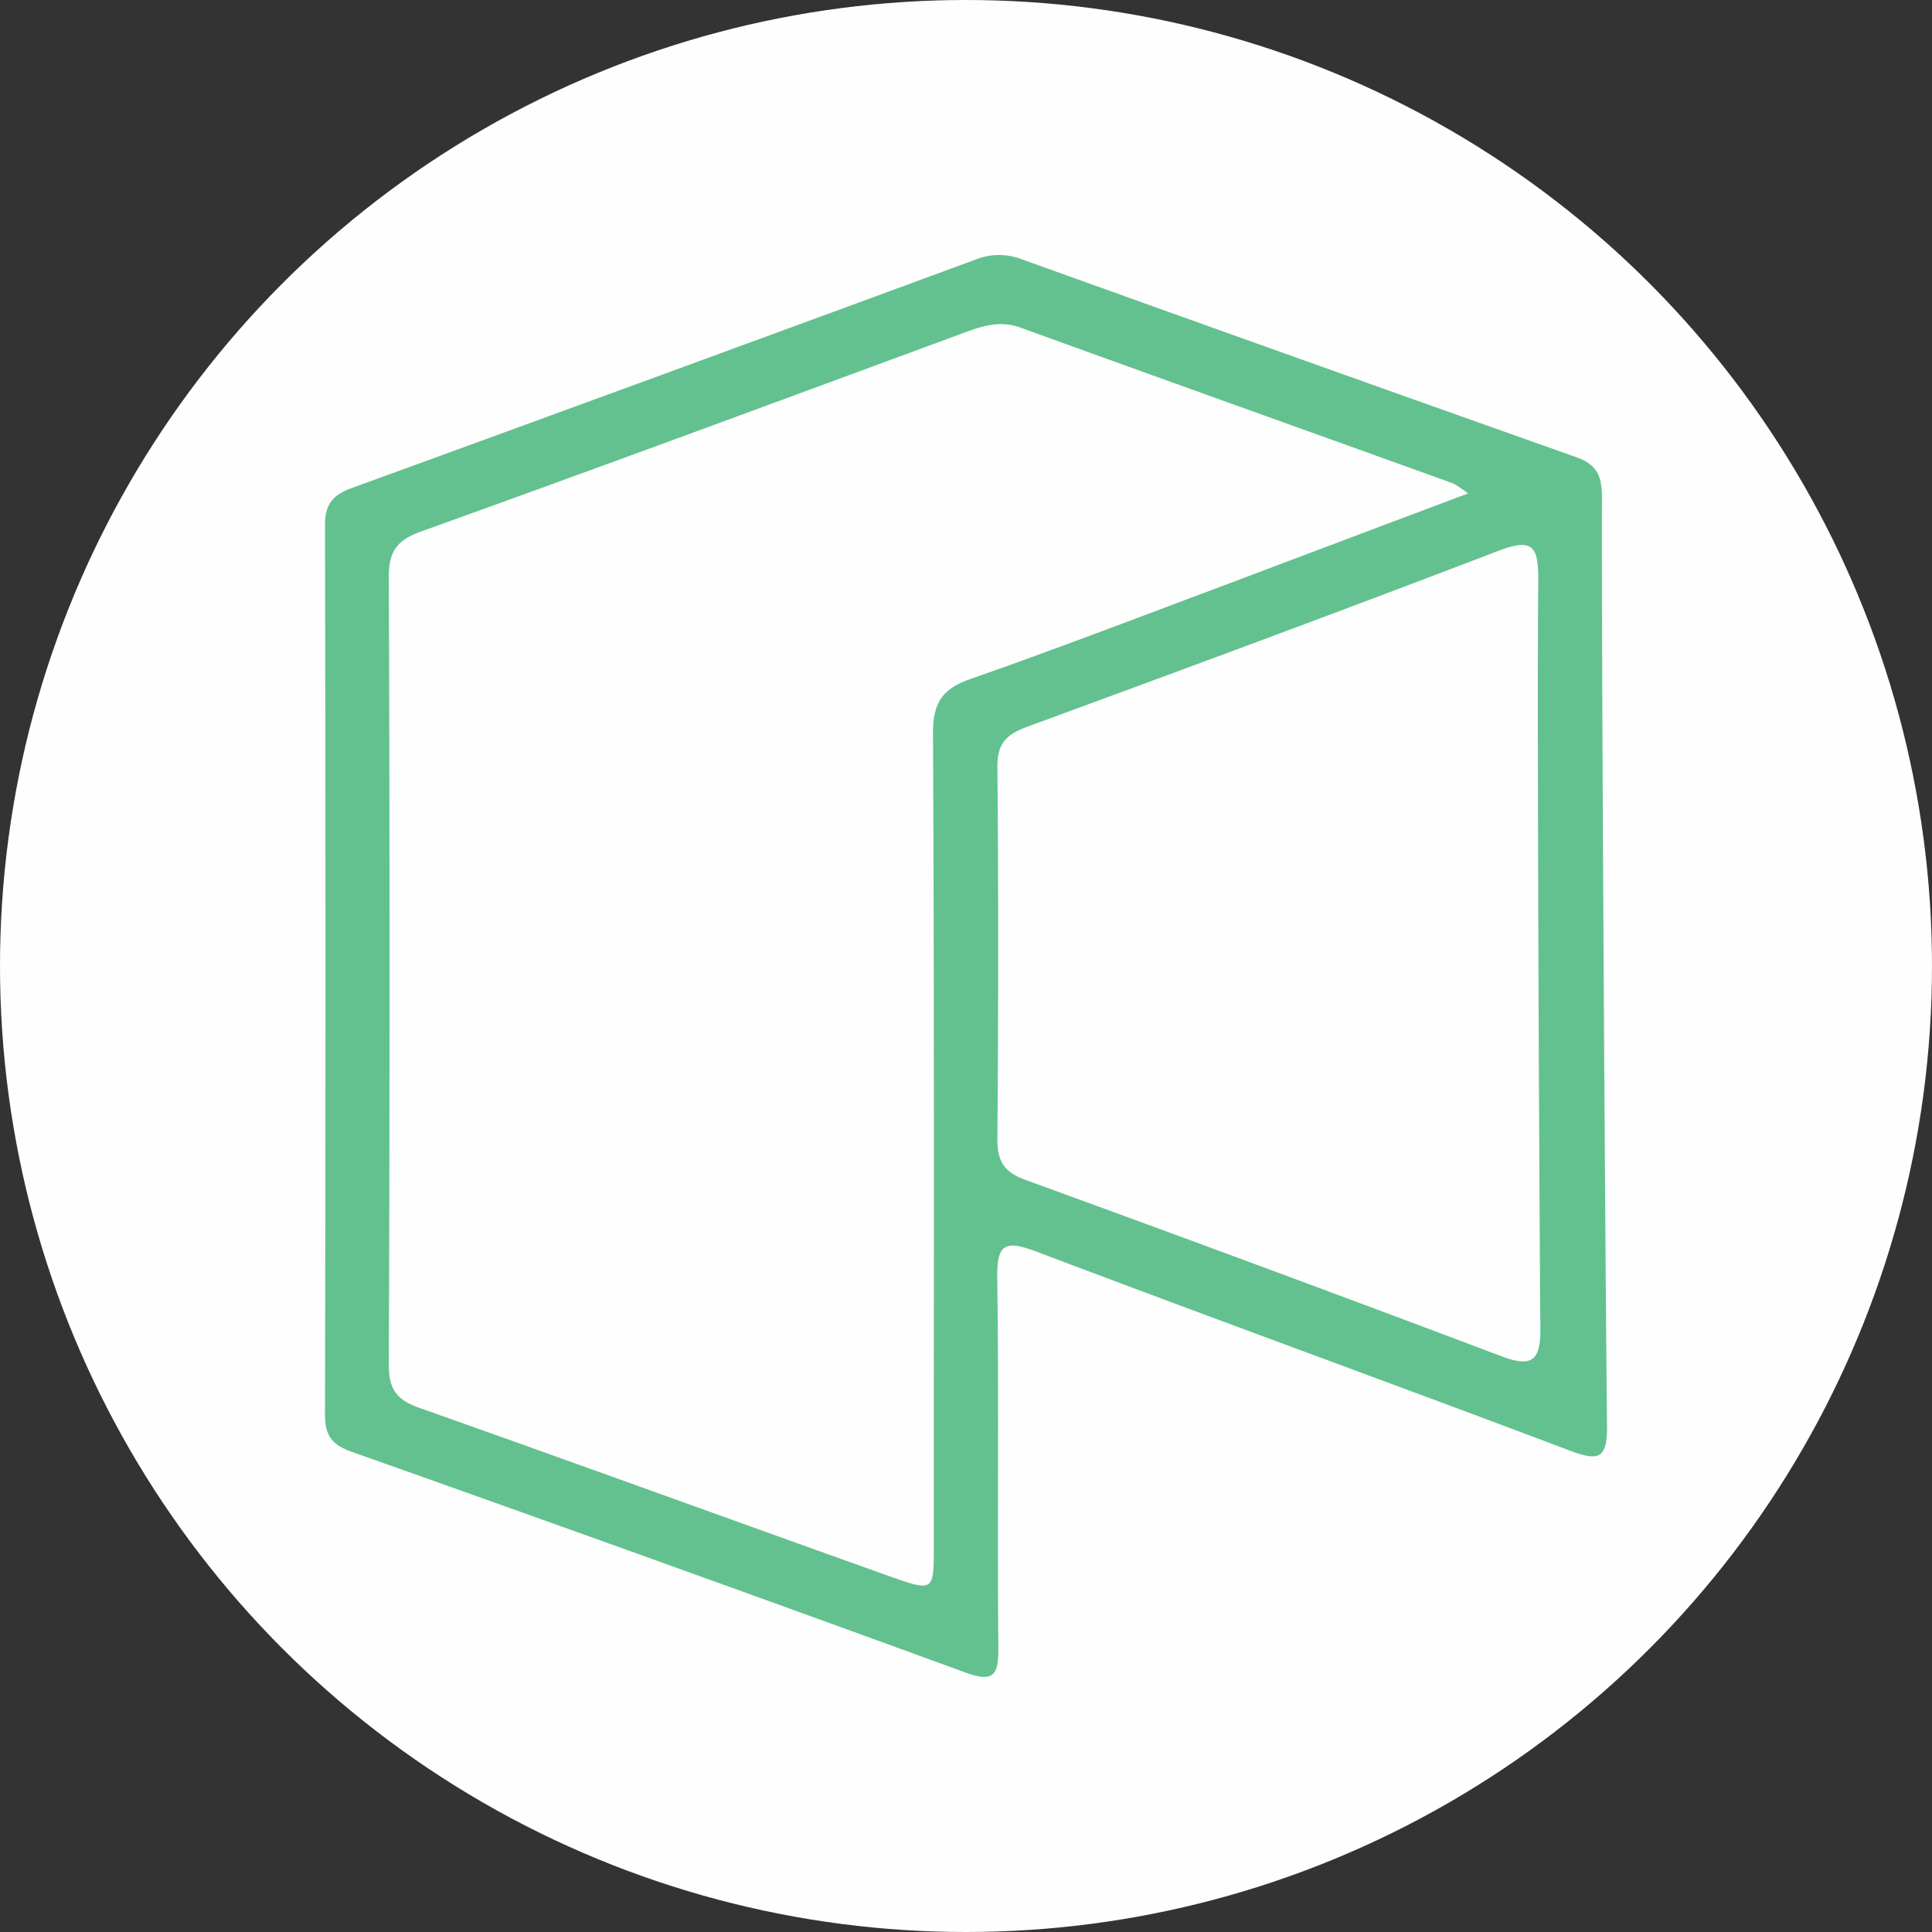 <svg id="Layer_1" data-name="Layer 1" xmlns="http://www.w3.org/2000/svg" viewBox="0 0 240 240"><rect x="0" y="0" width="240" height="240" fill="#333333" stroke="none"/><defs><style>.cls-1{fill:#fdfefd;}.cls-2{fill:#63c18f;}</style></defs><circle class="cls-1" cx="120" cy="120" r="120"/><path class="cls-2" d="M199.63,177c.05,4.32-1.06,4.54-4.72,3.16-22-8.31-44.14-16.34-66.15-24.68-4-1.5-4.94-.92-4.88,3.39.22,15.25,0,30.51.14,45.77,0,3.23-.37,4.48-4.08,3.13q-38.07-13.9-76.27-27.43c-2.43-.86-3.3-2-3.3-4.63q.12-55.23,0-110.45c0-2.66,1-3.8,3.35-4.64Q82.49,46.5,121.23,32.23a7.85,7.85,0,0,1,5.76,0q34.38,12.36,68.84,24.57c2.84,1,3.18,2.7,3.17,5.25C198.93,81.32,199.42,157.93,199.63,177ZM182.36,61.3a12.88,12.88,0,0,0-1.85-1.25c-17.92-6.46-35.86-12.87-53.77-19.36-2.4-.87-4.5-.27-6.72.55C97.49,49.54,75,57.88,52.37,66c-3,1.07-4.08,2.43-4.07,5.64q.18,49,0,98c0,3.07,1.12,4.31,3.85,5.27,19.52,6.9,39,14,58.47,20.94C116,197.74,116,197.7,116,192c0-33.65.07-67.29-.1-100.94,0-3.81,1.19-5.51,4.7-6.73,10.79-3.77,21.46-7.88,32.17-11.88C162.49,68.78,172.2,65.12,182.36,61.3ZM191.09,72c0-4.07-.65-5.22-4.91-3.59-19.48,7.47-39.06,14.7-58.65,21.9-2.53.93-3.65,2.07-3.63,4.94.14,15.41.12,30.82,0,46.24,0,2.71.77,4.09,3.45,5.07q29.65,10.78,59.17,21.92c3.92,1.49,4.86.41,4.83-3.51C191.22,149.53,190.92,87.54,191.09,72Z"/></svg>